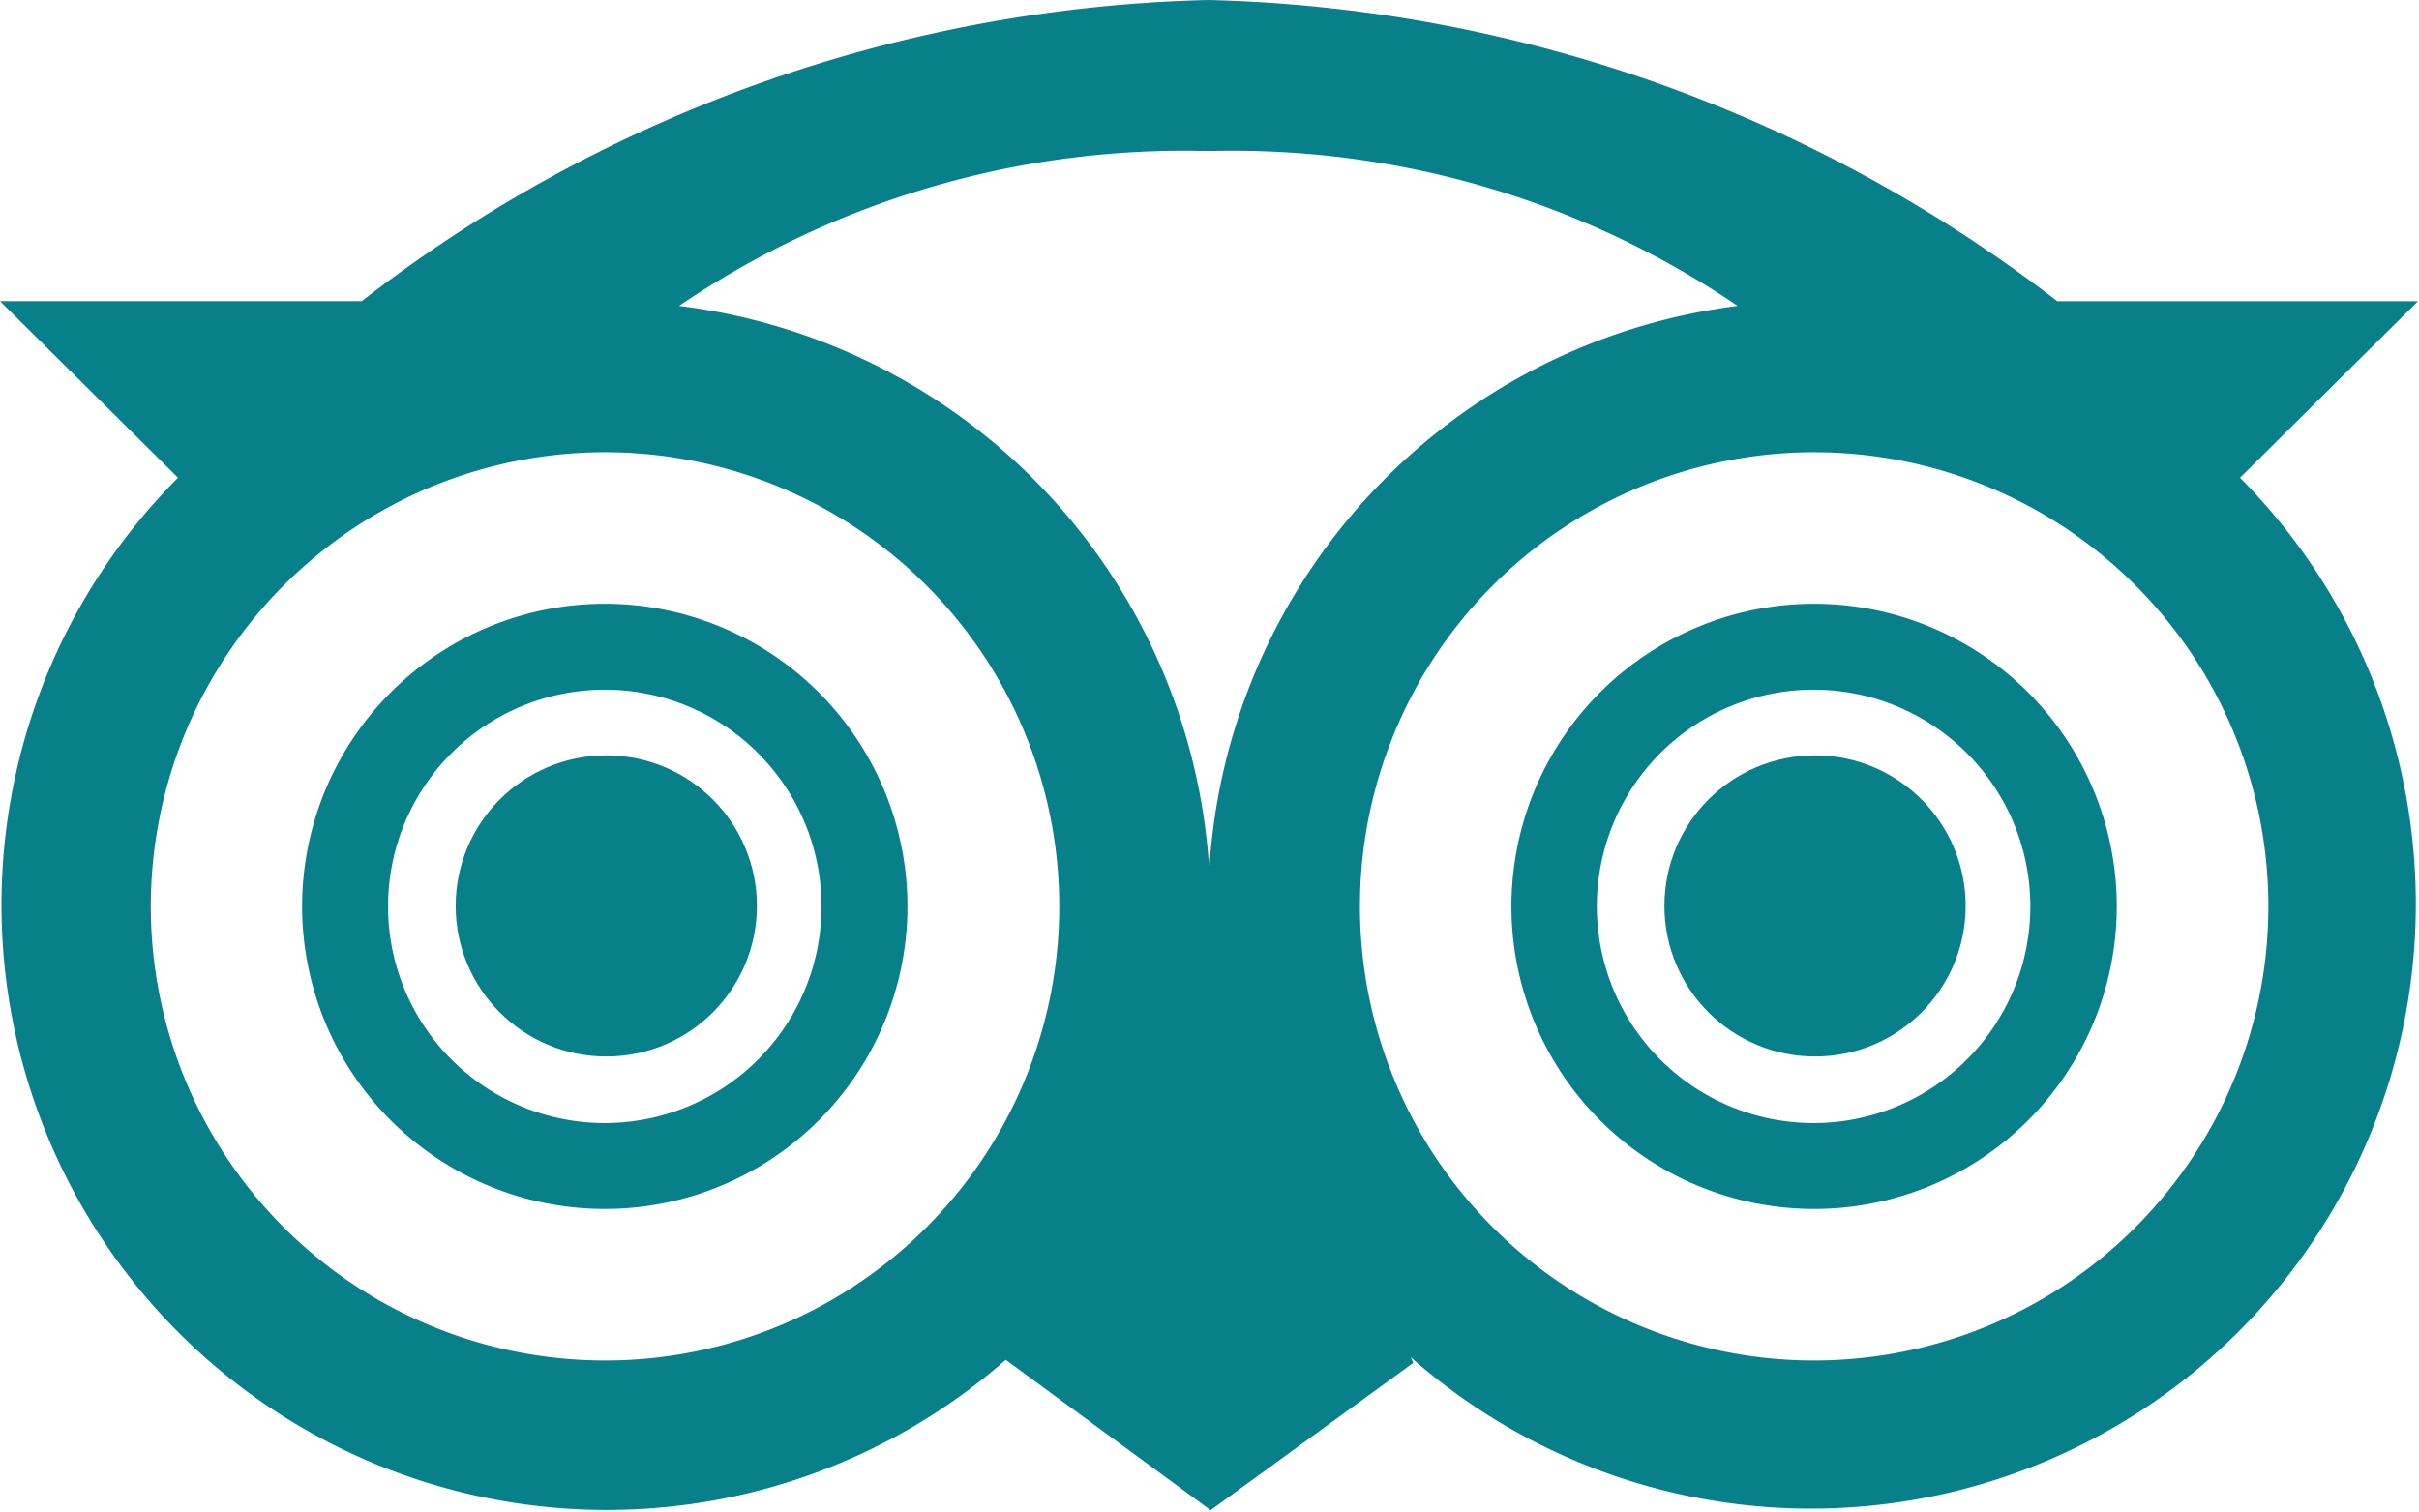 <svg xmlns="http://www.w3.org/2000/svg" width="38.594" height="24.122" viewBox="0 0 38.594 24.122"><defs><style>.a{fill:#08808a;}</style></defs><g transform="translate(0 0)"><path class="a" d="M68.836,127.9a4.829,4.829,0,1,0,4.821,4.829A4.831,4.831,0,0,0,68.836,127.9Zm0,8.287a3.458,3.458,0,1,1,3.45-3.458A3.458,3.458,0,0,1,68.836,136.187Z" transform="translate(-59.179 -118.265)"/><circle class="a" cx="2.403" cy="2.403" r="2.403" transform="translate(7.27 12.054)"/><path class="a" d="M324.929,127.9a4.829,4.829,0,1,0,4.829,4.829A4.829,4.829,0,0,0,324.929,127.9Zm0,8.287a3.458,3.458,0,1,1,3.45-3.458A3.458,3.458,0,0,1,324.929,136.187Z" transform="translate(-295.986 -118.265)"/><circle class="a" cx="2.403" cy="2.403" r="2.403" transform="translate(26.555 12.054)"/><path class="a" d="M35.738,7.624l2.84-2.817H32.823A23.1,23.1,0,0,0,19.278,0,22.96,22.96,0,0,0,5.771,4.806H0L2.84,7.624A9.656,9.656,0,0,0,16.046,21.7l3.269,2.4,3.232-2.35-.038-.09A9.649,9.649,0,0,0,35.738,7.624ZM27.723,4.882a9.655,9.655,0,0,0-8.43,9,9.657,9.657,0,0,0-8.46-9,14.338,14.338,0,0,1,8.445-2.471A14.338,14.338,0,0,1,27.723,4.882ZM9.658,21.711A7.247,7.247,0,1,1,16.9,14.464,7.245,7.245,0,0,1,9.658,21.711Zm19.286,0a7.247,7.247,0,1,1,7.247-7.247A7.25,7.25,0,0,1,28.943,21.711Z" transform="translate(0 0)"/></g></svg>